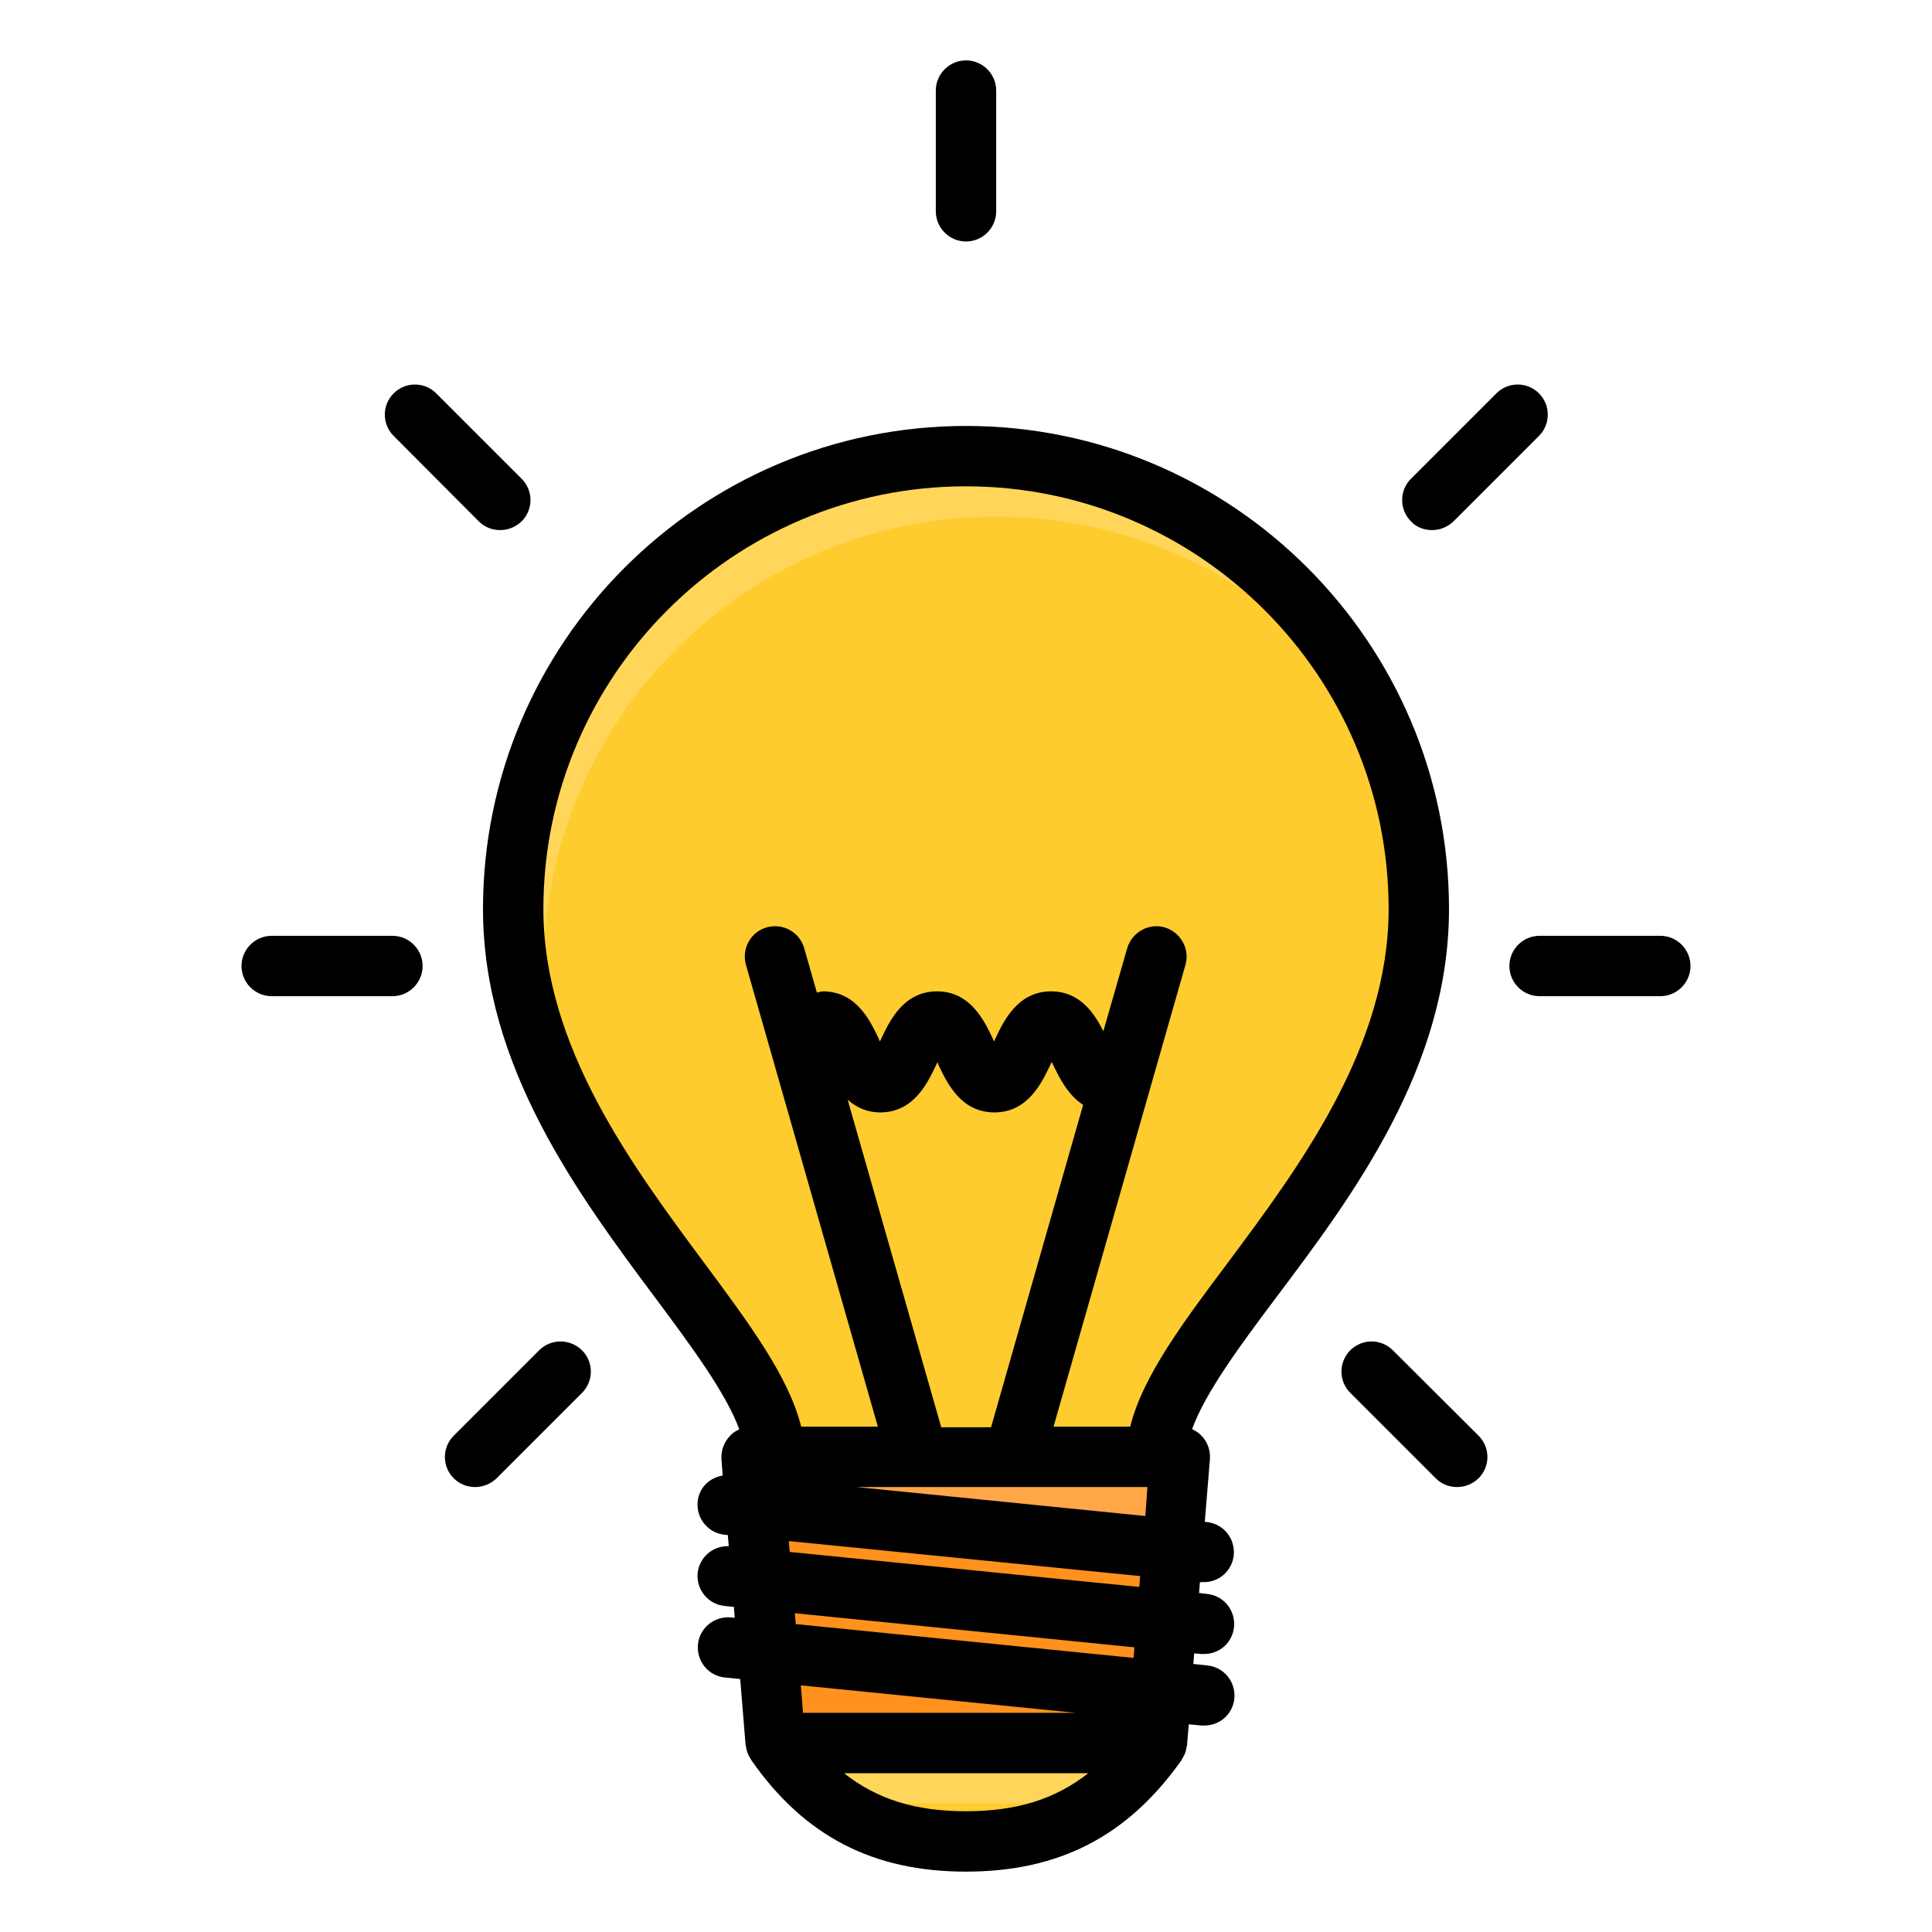 <svg enable-background="new 0 0 64 64" viewBox="0 0 64 64" xmlns="http://www.w3.org/2000/svg"><g id="grid"/><g id="Layer_2"/><g id="Layer_3"/><g id="Layer_4"/><g id="Layer_5"/><g id="Layer_6"/><g id="Layer_7"/><g id="Layer_8"/><g id="Layer_9"/><g id="Layer_10"/><g id="Layer_11"/><g id="Layer_12"/><g id="Layer_13"/><g id="Layer_14"/><g id="Layer_15"/><g id="Layer_16"/><g id="Layer_17"/><g id="Layer_18"/><g id="Layer_19"/><g id="Layer_20"/><g id="Layer_21"/><g id="Layer_22"/><g id="Layer_23"><path d="m47 30.11c0 8.28-8.68 14.21-8.68 18.16h-12.64c0-3.95-8.68-9.88-8.68-18.16s6.72-15 15-15 15 6.71 15 15z" fill="#ffcc2f"/><path d="m39.11 48.26-.79 9.48h-12.64l-.79-9.48z" fill="#ff911c"/><path d="m38.32 57.74c-1.33 1.87-3.14 3.26-6.32 3.26s-4.99-1.39-6.32-3.26z" fill="#ffcc2f"/><path d="m18 32.11c0-8.28 6.72-15 15-15 5.49 0 10.28 2.96 12.9 7.37-2.23-5.49-7.61-9.37-13.9-9.37-8.28 0-15 6.72-15 15 0 2.73.95 5.2 2.22 7.44-.73-1.7-1.22-3.5-1.22-5.44z" fill="#ffd659"/><path d="m25.89 50.26h13.05l.17-2h-14.22l.79 9.48h.84z" fill="#ffa749"/><path d="m27.65 59.74h8.71c.77-.55 1.41-1.23 1.96-2h-12.64c.55.77 1.19 1.45 1.97 2z" fill="#ffd659"/><g><path d="m48 30.11c0-8.82-7.18-16-16-16s-16 7.18-16 16c0 5.23 3.17 9.48 5.72 12.9 1.2 1.61 2.33 3.14 2.77 4.34-.12.05-.24.13-.33.24-.19.21-.28.48-.26.76l.04.53c-.44.07-.79.41-.83.87-.05.55.35 1.04.9 1.09l.1.01.03.37c-.52-.02-.97.36-1.03.89-.05.55.35 1.04.9 1.09l.3.03.03.36-.13-.01c-.55-.05-1.04.35-1.09.9s.35 1.04.9 1.09l.5.05.18 2.2c0 .01.01.02.01.02.01.1.04.2.08.29.01.03.03.06.05.09s.03.06.05.09c1.76 2.52 4.03 3.69 7.11 3.69s5.35-1.17 7.13-3.68c.02-.03.03-.06.05-.09s.03-.06.05-.09c.04-.09.07-.19.08-.29 0-.01.01-.02.01-.02l.06-.71.42.04h.1c.51 0 .94-.38.99-.9.05-.55-.35-1.04-.9-1.09l-.46-.05.03-.35.23.02h.1c.51 0 .94-.38.99-.9.05-.55-.35-1.04-.9-1.09l-.26-.03.03-.36h.03.1c.51 0 .94-.38.99-.9.05-.55-.35-1.04-.9-1.09l-.06-.01.17-2.07c.02-.28-.07-.55-.26-.76-.09-.1-.21-.18-.33-.24.44-1.21 1.57-2.74 2.77-4.34 2.57-3.41 5.74-7.66 5.74-12.89zm-21.47 25.72 9.11.91h-9.04zm5.47 4.17c-1.66 0-2.94-.39-4.04-1.26h8.09c-1.11.87-2.39 1.26-4.05 1.26zm5.55-5.08-11.19-1.12-.03-.36 11.25 1.13zm.19-2.35-11.58-1.16-.03-.36 11.64 1.16zm.2-2.35-9.57-.96h2.05 3.15 4.44zm-9.86-13.79c.27.24.62.42 1.08.42 1.11 0 1.57-.98 1.85-1.57.01-.03.03-.06.04-.09.02.03.03.06.04.09.28.59.74 1.57 1.85 1.57s1.57-.98 1.85-1.57c.01-.03.03-.06.05-.1.02.03.03.07.05.1.19.4.48.99.99 1.32l-3.05 10.68h-1.65zm9.36 10.83h-2.54l4.37-15.3c.15-.53-.16-1.08-.69-1.24-.53-.15-1.08.16-1.24.69l-.79 2.75c-.29-.58-.77-1.32-1.73-1.32-1.11 0-1.57.98-1.85 1.57-.01.03-.03.06-.04.09-.02-.03-.03-.06-.04-.09-.28-.59-.74-1.57-1.85-1.57s-1.57.98-1.85 1.57c-.01.03-.03.06-.04.09-.02-.03-.03-.06-.04-.09-.28-.59-.74-1.57-1.85-1.57-.07 0-.13.03-.2.04l-.42-1.47c-.15-.53-.7-.84-1.24-.69-.53.15-.84.7-.69 1.24l4.37 15.3h-2.54c-.41-1.66-1.74-3.44-3.23-5.45-2.36-3.18-5.31-7.14-5.31-11.7 0-7.72 6.28-14 14-14s14 6.28 14 14c0 4.57-2.95 8.53-5.32 11.71-1.5 2-2.83 3.78-3.24 5.44z"/><path d="m13 31h-4c-.55 0-1 .45-1 1s.45 1 1 1h4c.55 0 1-.45 1-1s-.45-1-1-1z"/><path d="m55 31h-4c-.55 0-1 .45-1 1s.45 1 1 1h4c.55 0 1-.45 1-1s-.45-1-1-1z"/><path d="m32 8c.55 0 1-.45 1-1v-4c0-.55-.45-1-1-1s-1 .45-1 1v4c0 .55.45 1 1 1z"/><path d="m47.44 17.56c.26 0 .51-.1.71-.29l2.83-2.83c.39-.39.39-1.02 0-1.41s-1.02-.39-1.41 0l-2.83 2.83c-.39.39-.39 1.02 0 1.41.18.2.44.29.7.29z"/><path d="m15.86 17.27c.2.2.45.29.71.29s.51-.1.71-.29c.39-.39.39-1.02 0-1.41l-2.83-2.83c-.39-.39-1.02-.39-1.41 0s-.39 1.02 0 1.41z"/><path d="m17.86 44.73-2.83 2.83c-.39.39-.39 1.02 0 1.41.2.2.45.29.71.29s.51-.1.71-.29l2.83-2.83c.39-.39.39-1.02 0-1.41-.4-.39-1.03-.39-1.42 0z"/><path d="m46.14 44.73c-.39-.39-1.02-.39-1.41 0s-.39 1.02 0 1.41l2.83 2.83c.2.2.45.29.71.29s.51-.1.71-.29c.39-.39.39-1.02 0-1.41z"/></g></g><g id="Layer_24"/><g id="Layer_25"/><g id="Layer_26"/><g id="Layer_27"/><g id="Layer_28"/><g id="Layer_29"/><g id="Layer_30"/><g id="Layer_31"/><g id="Layer_32"/><g id="Layer_33"/><g id="Layer_34"/><g id="Layer_35"/><g id="Layer_36"/><g id="Layer_37"/><g id="Layer_38"/><g id="Layer_39"/><g id="Layer_40"/><g id="Layer_41"/><g id="Layer_42"/><g id="Layer_43"/><g id="Layer_44"/><g id="Layer_45"/><g id="Layer_46"/><g id="Layer_47"/><g id="Layer_48"/><g id="Layer_49"/><g id="Layer_50"/><g id="Layer_51"/></svg>
